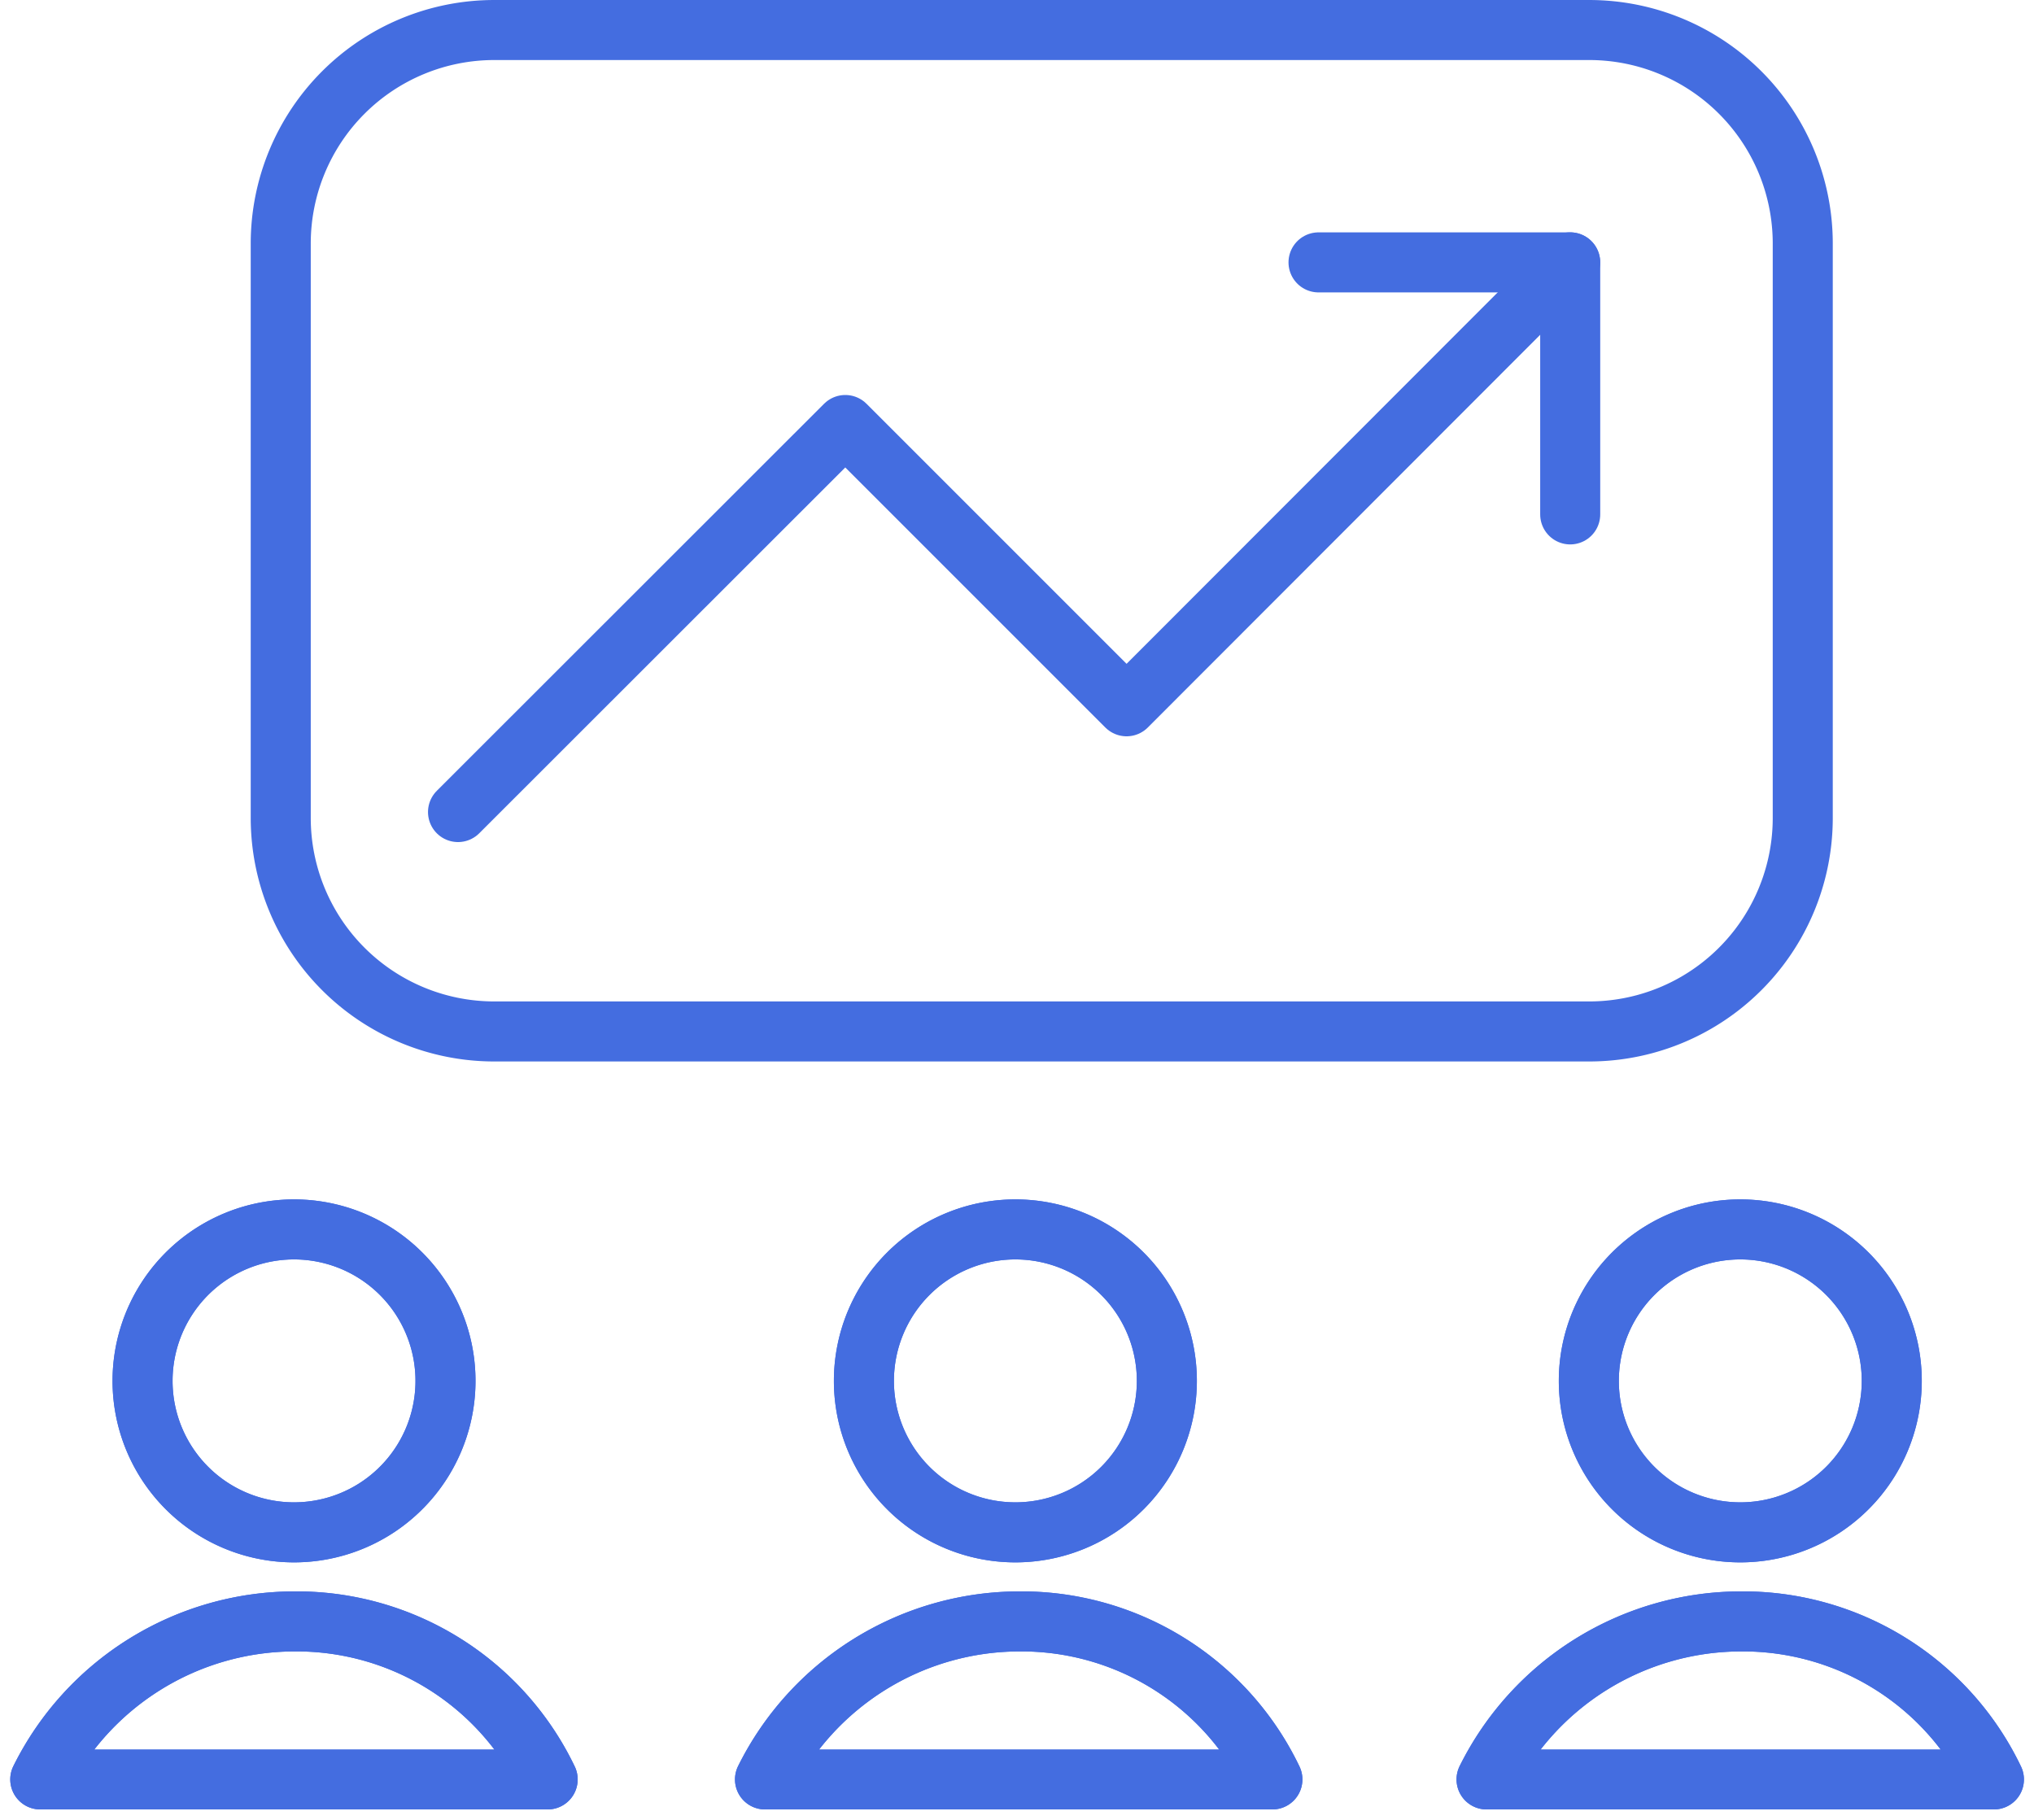 <svg xmlns="http://www.w3.org/2000/svg" width="120.037" height="107.392" viewBox="0 0 120.037 107.392"><g transform="translate(-330.11 -2936.604)"><path d="M423.9,2938.376H359.278a12.6,12.6,0,0,0-12.6,12.6v33.9a12.6,12.6,0,0,0,12.6,12.6H423.9a12.6,12.6,0,0,0,12.6-12.6v-33.9A12.6,12.6,0,0,0,423.9,2938.376Z" fill="none" stroke="#446de0" stroke-linecap="round" stroke-linejoin="round" stroke-width="3.543"/><path d="M347.455,3027.037a8.939,8.939,0,1,0-8.932-8.939A8.938,8.938,0,0,0,347.455,3027.037Z" fill="none" stroke="#446de0" stroke-linecap="round" stroke-linejoin="round" stroke-width="3.543"/><path d="M362.43,3041.618a16.434,16.434,0,0,0-14.975-9.325,16.775,16.775,0,0,0-14.968,9.325Z" fill="none" stroke="#446de0" stroke-linecap="round" stroke-linejoin="round" stroke-width="3.543"/><path d="M390.033,3027.037a8.939,8.939,0,1,0-8.939-8.939A8.936,8.936,0,0,0,390.033,3027.037Z" fill="none" stroke="#446de0" stroke-linecap="round" stroke-linejoin="round" stroke-width="3.543"/><path d="M405.2,3041.618a16.417,16.417,0,0,0-14.968-9.325,16.793,16.793,0,0,0-14.975,9.325Z" fill="none" stroke="#446de0" stroke-linecap="round" stroke-linejoin="round" stroke-width="3.543"/><path d="M432.813,3027.037a8.939,8.939,0,1,0-8.938-8.939A8.936,8.936,0,0,0,432.813,3027.037Z" fill="none" stroke="#446de0" stroke-linecap="round" stroke-linejoin="round" stroke-width="3.543"/><path d="M447.781,3041.618a16.416,16.416,0,0,0-14.968-9.325,16.791,16.791,0,0,0-14.974,9.325Z" fill="none" stroke="#446de0" stroke-linecap="round" stroke-linejoin="round" stroke-width="3.543"/><path d="M347.455,3027.037a8.939,8.939,0,1,0-8.932-8.939A8.938,8.938,0,0,0,347.455,3027.037Z" fill="none" stroke="#446de0" stroke-linecap="round" stroke-linejoin="round" stroke-width="3.543"/><path d="M362.43,3041.618a16.434,16.434,0,0,0-14.975-9.325,16.775,16.775,0,0,0-14.968,9.325" fill="none" stroke="#446de0" stroke-linecap="round" stroke-linejoin="round" stroke-width="3.543"/><path d="M390.033,3027.037a8.939,8.939,0,1,0-8.939-8.939A8.936,8.936,0,0,0,390.033,3027.037Z" fill="none" stroke="#446de0" stroke-linecap="round" stroke-linejoin="round" stroke-width="3.543"/><path d="M405.2,3041.618a16.417,16.417,0,0,0-14.968-9.325,16.793,16.793,0,0,0-14.975,9.325" fill="none" stroke="#446de0" stroke-linecap="round" stroke-linejoin="round" stroke-width="3.543"/><path d="M432.813,3027.037a8.939,8.939,0,1,0-8.938-8.939A8.936,8.936,0,0,0,432.813,3027.037Z" fill="none" stroke="#446de0" stroke-linecap="round" stroke-linejoin="round" stroke-width="3.543"/><path d="M447.781,3041.618a16.416,16.416,0,0,0-14.968-9.325,16.791,16.791,0,0,0-14.974,9.325" fill="none" stroke="#446de0" stroke-linecap="round" stroke-linejoin="round" stroke-width="3.543"/><path d="M422.776,2966.962v-14.873H407.923" fill="none" stroke="#446de0" stroke-linecap="round" stroke-linejoin="round" stroke-width="3.543"/><path d="M357.14,2984.528l22.855-22.842,16.6,16.6,26.178-26.2" fill="none" stroke="#446de0" stroke-linecap="round" stroke-linejoin="round" stroke-width="3.543"/></g></svg>